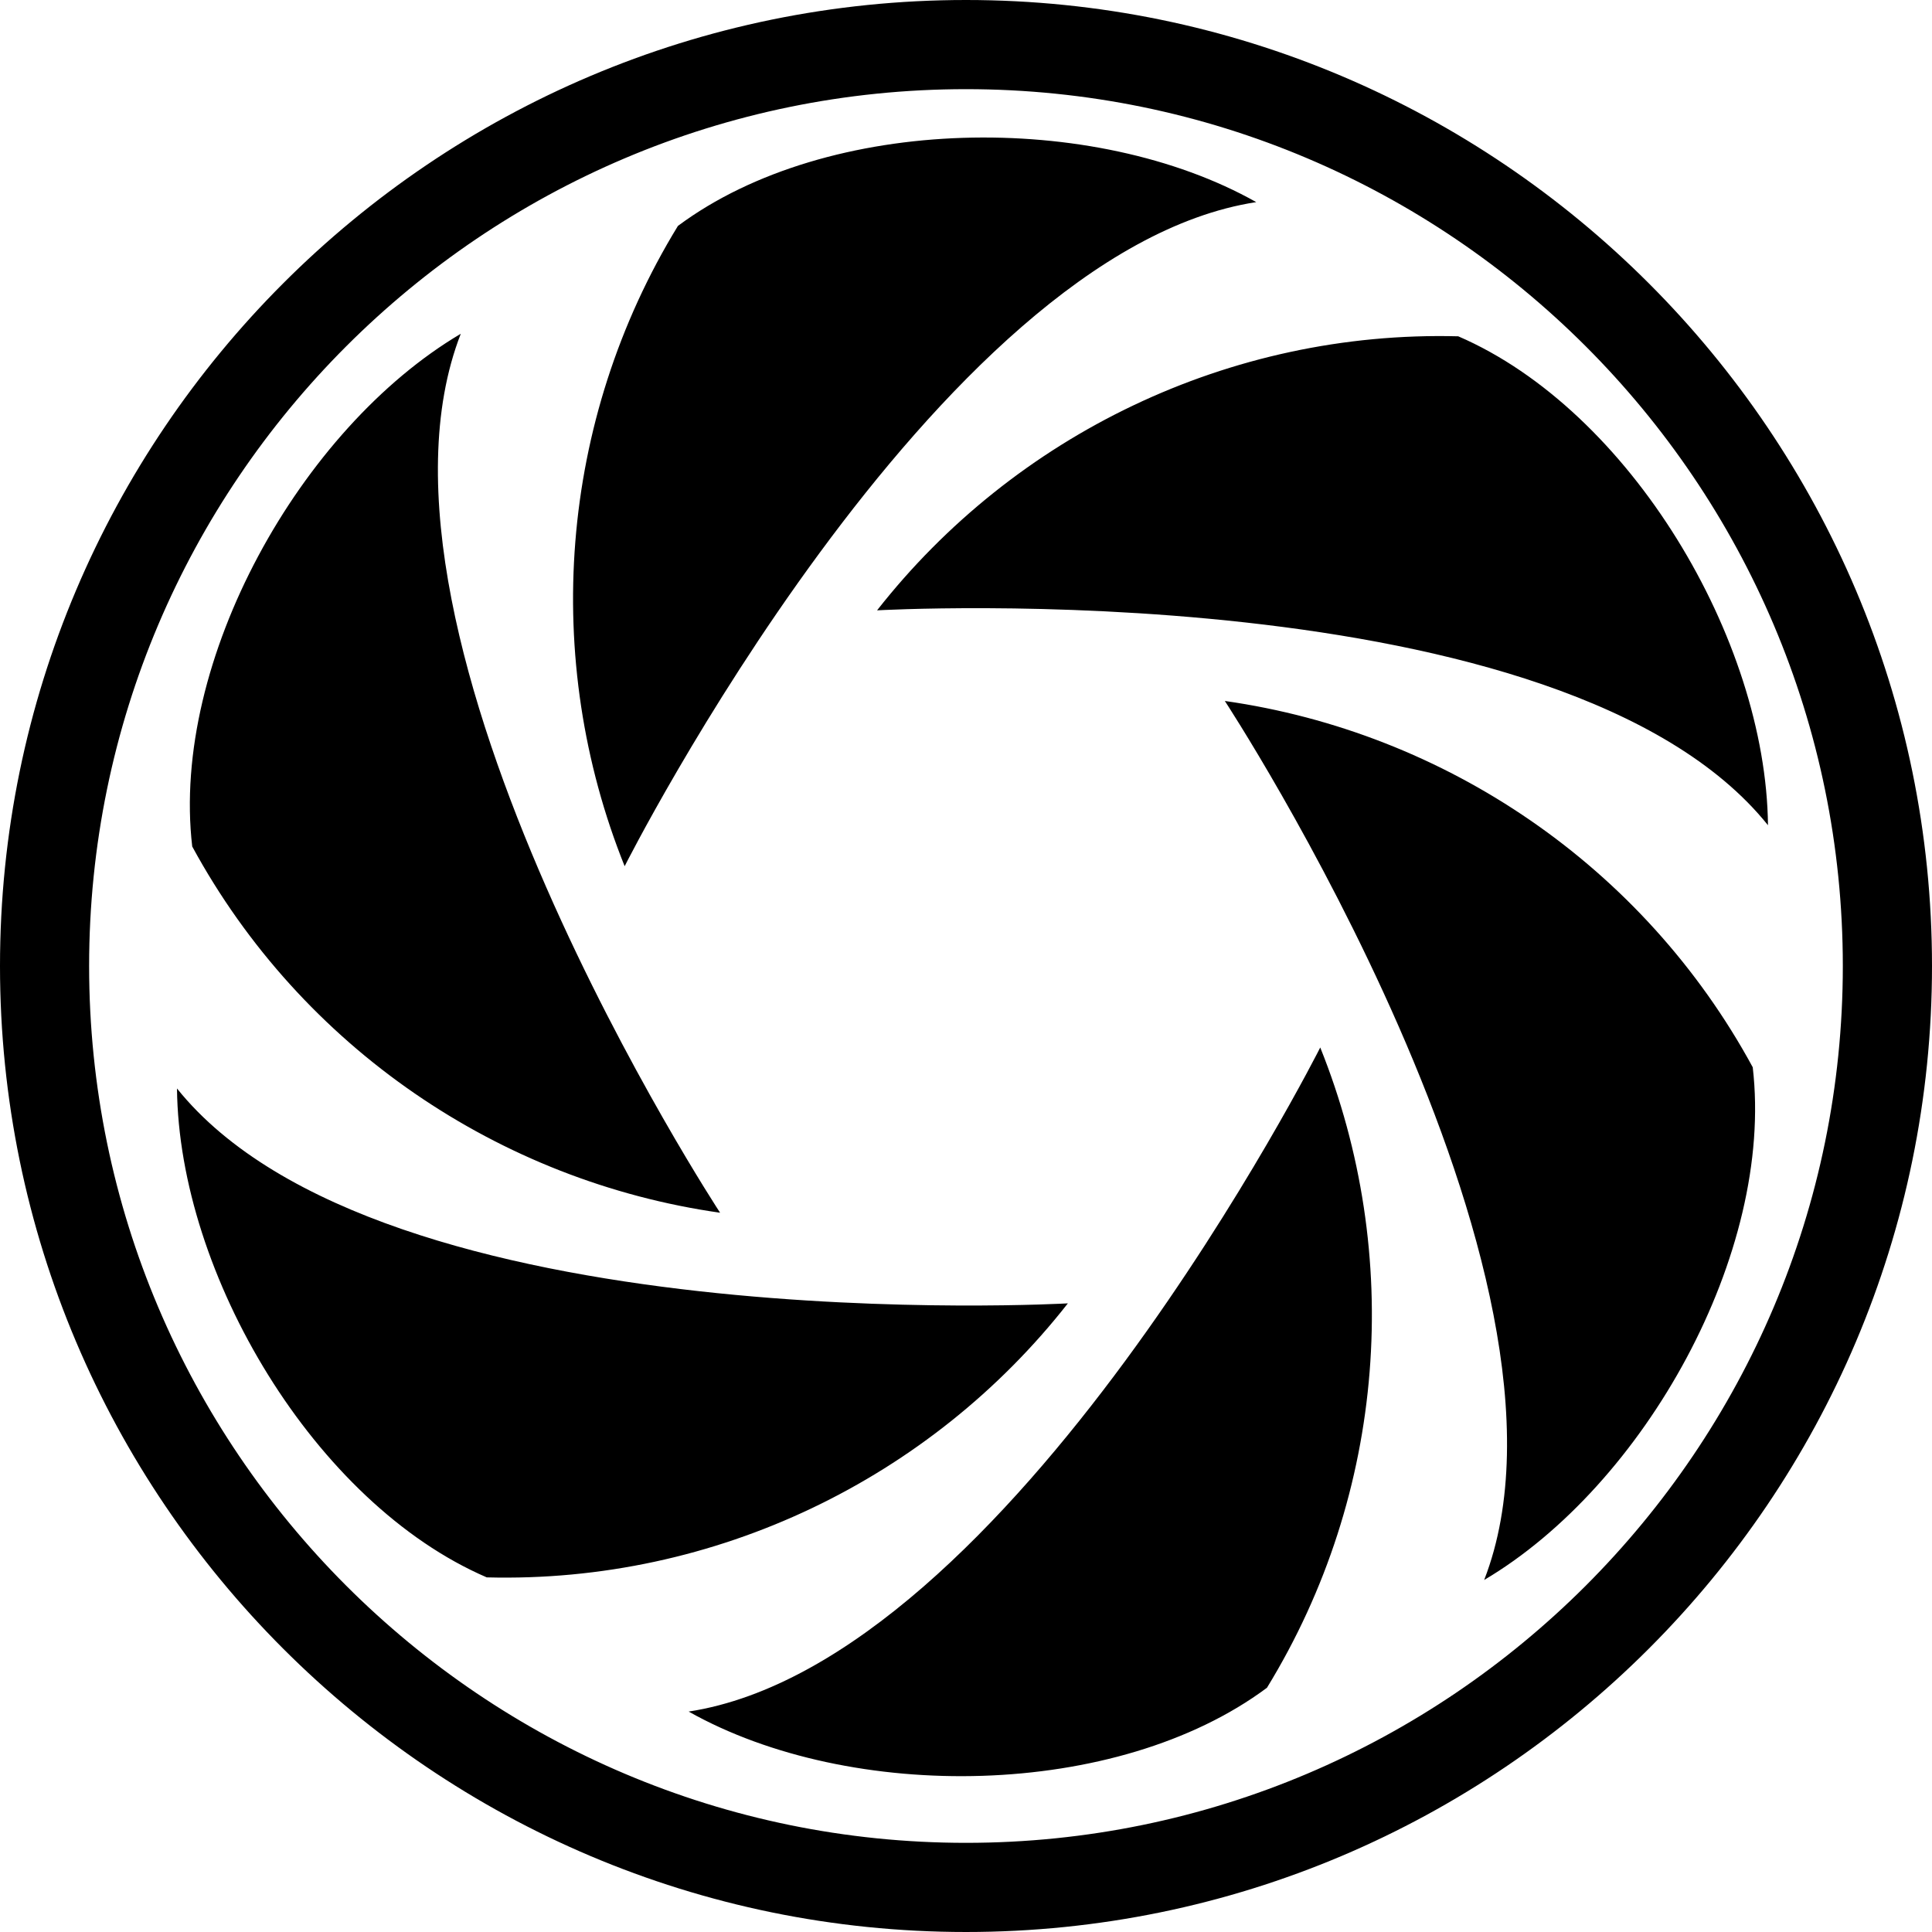 <?xml version="1.0" encoding="UTF-8"?> <svg xmlns="http://www.w3.org/2000/svg" xmlns:xlink="http://www.w3.org/1999/xlink" fill="#000000" version="1.1" id="Capa_1" width="800px" height="800px" viewBox="0 0 467.046 467.046" xml:space="preserve"> <g> <g id="Layer_8_3_"> <path d="M151.003,209.399c-20.07-49.928-16.02-107.593,12.882-154.786c36.298-27.013,100.621-27.836,139.801-5.754 C225.857,60.846,151.003,209.399,151.003,209.399z M212.024,147.547c0,0,166.08-9.466,215.372,51.946 c-0.468-44.978-33.344-100.27-74.879-118.195C297.173,79.864,245.233,105.197,212.024,147.547z M296.095,169.454 c0,0,91.229,139.101,62.693,212.491c38.72-22.895,70.156-79.026,64.922-123.946C397.289,209.361,349.378,177.036,296.095,169.454z M166.481,413.76c39.188,22.085,103.518,21.254,139.797-5.757c28.925-47.19,32.958-104.849,12.882-154.781 C319.16,253.222,244.313,401.775,166.481,413.76z M258.147,315.078c0,0-166.081,9.46-215.361-51.945 c0.459,44.963,33.335,100.274,74.884,118.186C172.989,382.756,224.952,357.432,258.147,315.078z M174.078,293.169 c0,0-91.229-139.102-62.69-212.481c-38.714,22.884-70.165,79.013-64.92,123.944C72.882,253.255,120.796,285.589,174.078,293.169z M467.046,233.522c0,128.769-104.754,233.523-233.522,233.523C104.754,467.046,0,362.291,0,233.522C0,104.759,104.759,0,233.523,0 C362.292,0,467.046,104.759,467.046,233.522z M445.488,233.522c0-116.878-95.083-211.968-211.965-211.968 c-116.878,0-211.979,95.089-211.979,211.968c0,116.883,95.101,211.97,211.979,211.97 C350.405,445.492,445.488,350.405,445.488,233.522z"></path> </g> </g> </svg> 